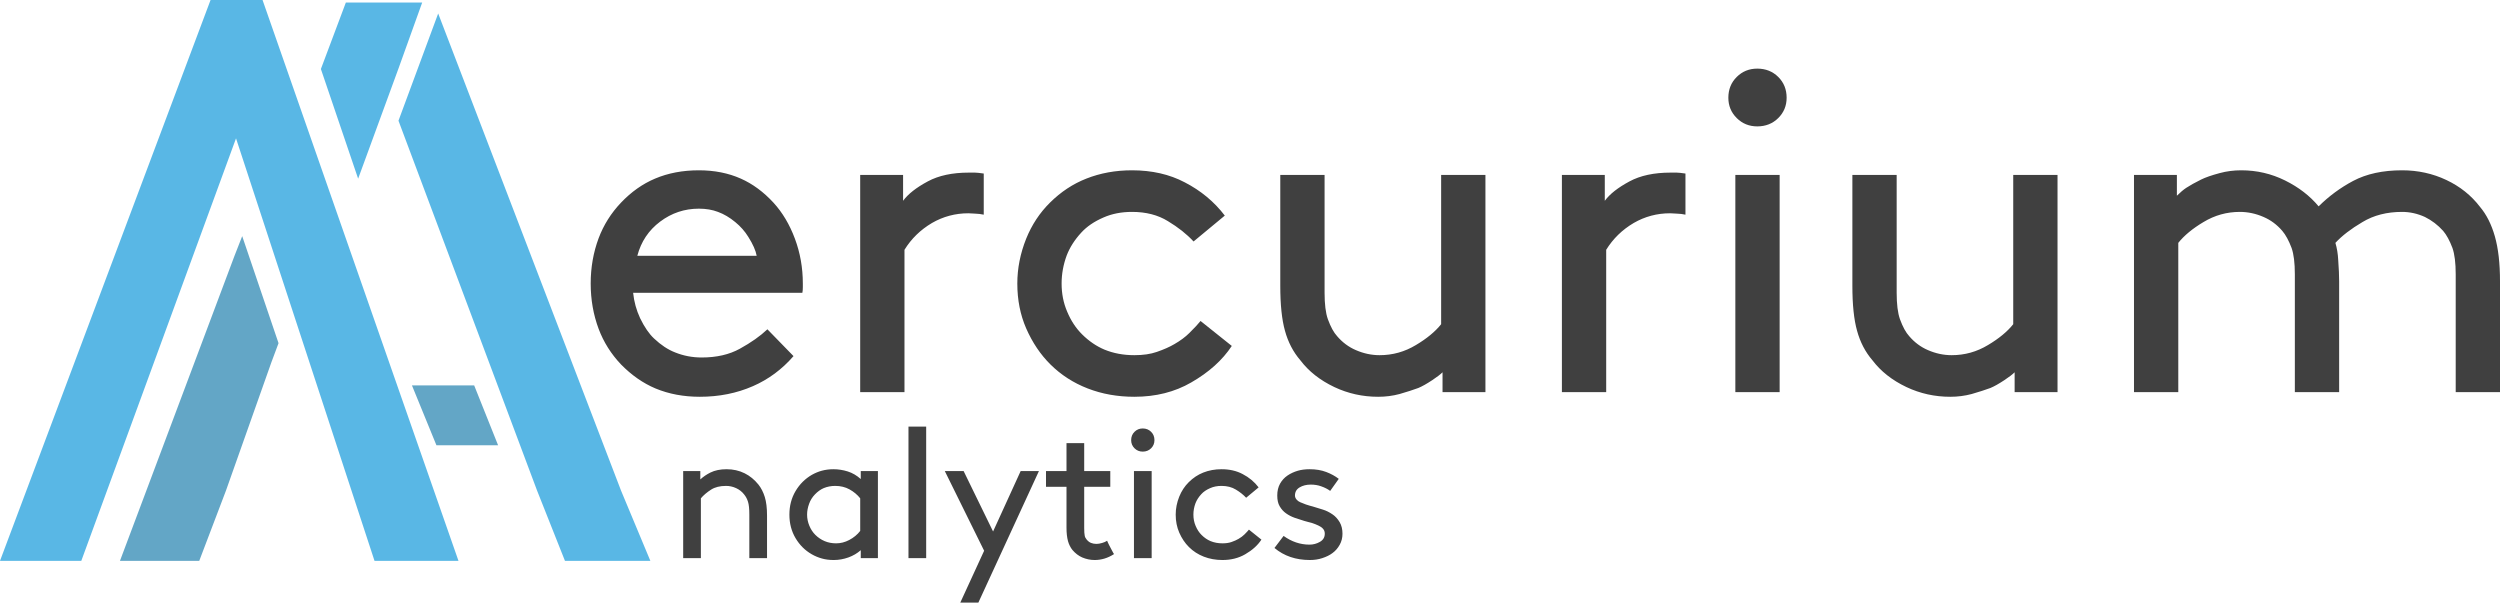 <?xml version="1.0" encoding="UTF-8"?>
<svg width="838px" height="202px" viewBox="0 0 838 202" version="1.1" xmlns="http://www.w3.org/2000/svg" xmlns:xlink="http://www.w3.org/1999/xlink">
    <title>Group 79</title>
    <g id="Page-3" stroke="none" stroke-width="1" fill="none" fill-rule="evenodd">
        <g id="Group-79" transform="translate(0, 0)">
            <g id="Group-17-Copy-24" transform="translate(0, 0)">
                <g id="Group-18" transform="translate(0, 0)">
                    <polygon id="Line-98" fill="#59B7E5" points="27.25 188 2.28802618e-16 188 70.581 6.68674493e-13 88.006 6.68674493e-13 114.057 74.57 153.682 188 125.538 188 99.345 108.095 79.114 46.374"></polygon>
                    <polygon id="Line-98-Copy-2" fill="#59B7E5" points="208.182 164.473 218 188 189.375 188 180.038 164.473 133.57 40.457 146.878 4.519"></polygon>
                    <polygon id="Line-98-Copy" fill="#59B7E5" points="107.562 23.135 115.925 0.859 141.512 0.859 133.614 22.847 120.048 59.893"></polygon>
                    <polygon id="Line-98-Copy" fill="#63A6C6" points="75.735 164.473 66.787 188 40.208 188 49.05 164.473 78.563 85.863 81.186 79.15 93.365 115.034 90.95 121.496"></polygon>
                    <polygon id="Line-99" fill="#63A6C6" transform="translate(152.521, 139.214) scale(1, -1) translate(-152.521, -139.214) " points="165.316 129.183 146.287 129.183 138.084 149.245 158.943 149.245 166.958 129.183"></polygon>
                </g>
            </g>
            <path d="M234.571,133 C241.031,133 246.97,131.812 252.388,129.437 C257.598,127.164 262.13,123.808 265.985,119.366 L265.985,119.366 L257.233,110.38 C254.837,112.653 251.763,114.822 248.012,116.887 C244.47,118.85 240.198,119.831 235.197,119.831 C232.071,119.831 229.101,119.263 226.288,118.127 C223.892,117.197 221.547,115.648 219.255,113.479 C217.588,111.93 216.025,109.657 214.567,106.662 C213.316,103.977 212.535,101.136 212.222,98.141 L212.222,98.141 L268.955,98.141 C269.059,97.624 269.111,97.005 269.111,96.282 L269.111,96.282 L269.111,95.042 C269.111,89.775 268.225,84.765 266.454,80.014 C264.683,75.263 262.287,71.235 259.265,67.93 C255.931,64.315 252.284,61.629 248.325,59.873 C244.157,58.014 239.468,57.085 234.259,57.085 C228.841,57.085 223.944,58.014 219.568,59.873 C215.4,61.629 211.597,64.315 208.159,67.93 C204.825,71.441 202.324,75.418 200.657,79.859 C198.886,84.61 198,89.671 198,95.042 C198,100.413 198.886,105.474 200.657,110.225 C202.324,114.667 204.825,118.643 208.159,122.155 C211.701,125.77 215.556,128.455 219.724,130.211 C224.204,132.07 229.153,133 234.571,133 Z M253.639,85.746 L213.629,85.746 C214.879,80.995 217.432,77.174 221.287,74.282 C225.142,71.39 229.466,69.944 234.259,69.944 C236.655,69.944 238.791,70.305 240.667,71.028 C242.646,71.751 244.574,72.887 246.449,74.437 C248.221,75.883 249.679,77.535 250.825,79.394 C252.388,81.873 253.326,83.991 253.639,85.746 L253.639,85.746 Z M303.182,131.451 L303.182,83.732 C305.474,80.014 308.548,77.019 312.403,74.746 C316.154,72.577 320.217,71.493 324.593,71.493 C325.01,71.493 325.531,71.519 326.156,71.57 C326.781,71.622 327.198,71.648 327.407,71.648 C327.928,71.648 328.709,71.751 329.751,71.958 L329.751,71.958 L329.751,58.169 C328.292,57.962 327.302,57.859 326.781,57.859 L326.781,57.859 L324.75,57.859 C319.228,57.859 314.643,58.84 310.996,60.803 C307.141,62.869 304.38,65.038 302.713,67.31 L302.713,67.31 L302.713,58.634 L288.335,58.634 L288.335,131.451 L303.182,131.451 Z M380.232,133 C387.421,133 393.777,131.399 399.299,128.197 C405.238,124.789 409.77,120.709 412.896,115.958 L412.896,115.958 L402.425,107.592 C401.696,108.521 400.445,109.864 398.674,111.62 C397.319,112.962 395.652,114.202 393.673,115.338 C392.11,116.268 390.13,117.146 387.734,117.972 C385.65,118.695 383.149,119.056 380.232,119.056 C376.585,119.056 373.251,118.437 370.23,117.197 C367.521,116.061 365.02,114.357 362.728,112.085 C360.644,110.019 358.977,107.488 357.726,104.493 C356.476,101.601 355.851,98.451 355.851,95.042 C355.851,91.84 356.424,88.69 357.57,85.592 C358.612,82.906 360.227,80.376 362.415,78 C364.291,75.934 366.791,74.23 369.917,72.887 C372.73,71.648 375.908,71.028 379.451,71.028 C384.139,71.028 388.151,72.061 391.485,74.127 C394.923,76.192 397.788,78.465 400.081,80.944 L400.081,80.944 L410.552,72.268 C407.009,67.62 402.529,63.901 397.111,61.113 C392.006,58.427 386.119,57.085 379.451,57.085 C373.928,57.085 368.823,58.014 364.134,59.873 C359.654,61.629 355.591,64.315 351.944,67.93 C348.505,71.338 345.849,75.366 343.973,80.014 C341.993,84.972 341.004,89.981 341.004,95.042 C341.004,100.516 341.993,105.526 343.973,110.07 C346.057,114.822 348.766,118.85 352.1,122.155 C355.643,125.667 359.81,128.352 364.603,130.211 C369.396,132.07 374.606,133 380.232,133 Z M461.971,133 C464.471,133 466.868,132.69 469.16,132.07 C471.661,131.347 473.744,130.676 475.411,130.056 C476.662,129.54 478.225,128.662 480.1,127.423 C481.663,126.39 482.809,125.512 483.538,124.789 L483.538,124.789 L483.538,131.451 L497.917,131.451 L497.917,58.634 L483.07,58.634 L483.07,108.676 C481.09,111.155 478.277,113.479 474.63,115.648 C470.879,117.92 466.816,119.056 462.44,119.056 C459.731,119.056 457.074,118.488 454.469,117.352 C452.072,116.319 449.989,114.77 448.217,112.704 C447.071,111.465 446.029,109.554 445.092,106.972 C444.362,104.906 443.998,101.962 443.998,98.141 L443.998,98.141 L443.998,58.634 L429.15,58.634 L429.15,95.817 C429.15,102.117 429.671,107.127 430.713,110.845 C431.755,114.667 433.474,117.972 435.871,120.761 C438.684,124.479 442.487,127.474 447.28,129.746 C451.864,131.915 456.761,133 461.971,133 Z M538.396,131.451 L538.396,83.732 C540.688,80.014 543.761,77.019 547.617,74.746 C551.368,72.577 555.431,71.493 559.807,71.493 C560.224,71.493 560.745,71.519 561.37,71.57 C561.995,71.622 562.412,71.648 562.62,71.648 C563.141,71.648 563.923,71.751 564.965,71.958 L564.965,71.958 L564.965,58.169 C563.506,57.962 562.516,57.859 561.995,57.859 L561.995,57.859 L559.963,57.859 C554.441,57.859 549.857,58.84 546.21,60.803 C542.355,62.869 539.594,65.038 537.927,67.31 L537.927,67.31 L537.927,58.634 L523.548,58.634 L523.548,131.451 L538.396,131.451 Z M589.033,42.366 C591.846,42.366 594.19,41.437 596.066,39.577 C597.941,37.718 598.879,35.446 598.879,32.761 C598.879,29.972 597.941,27.648 596.066,25.789 C594.19,23.93 591.846,23 589.033,23 C586.324,23 584.032,23.93 582.156,25.789 C580.281,27.648 579.343,29.972 579.343,32.761 C579.343,35.446 580.281,37.718 582.156,39.577 C584.032,41.437 586.324,42.366 589.033,42.366 Z M596.535,131.451 L596.535,58.634 L581.687,58.634 L581.687,131.451 L596.535,131.451 Z M653.736,133 C656.237,133 658.633,132.69 660.926,132.07 C663.426,131.347 665.51,130.676 667.177,130.056 C668.427,129.54 669.99,128.662 671.866,127.423 C673.429,126.39 674.575,125.512 675.304,124.789 L675.304,124.789 L675.304,131.451 L689.683,131.451 L689.683,58.634 L674.835,58.634 L674.835,108.676 C672.856,111.155 670.042,113.479 666.396,115.648 C662.645,117.92 658.581,119.056 654.205,119.056 C651.496,119.056 648.839,118.488 646.234,117.352 C643.838,116.319 641.754,114.77 639.983,112.704 C638.837,111.465 637.795,109.554 636.857,106.972 C636.128,104.906 635.763,101.962 635.763,98.141 L635.763,98.141 L635.763,58.634 L620.916,58.634 L620.916,95.817 C620.916,102.117 621.437,107.127 622.479,110.845 C623.521,114.667 625.24,117.972 627.636,120.761 C630.449,124.479 634.252,127.474 639.045,129.746 C643.63,131.915 648.527,133 653.736,133 Z M730.161,131.451 L730.161,81.408 C732.141,78.93 734.954,76.606 738.601,74.437 C742.352,72.164 746.415,71.028 750.791,71.028 C753.5,71.028 756.157,71.596 758.762,72.732 C761.158,73.765 763.242,75.315 765.013,77.38 C766.16,78.723 767.201,80.634 768.139,83.113 C768.869,85.178 769.233,88.122 769.233,91.944 L769.233,91.944 L769.233,131.451 L784.081,131.451 L784.081,94.268 C784.081,92.408 783.976,90.033 783.768,87.141 C783.664,85.075 783.351,83.164 782.83,81.408 C785.018,79.033 788.04,76.709 791.895,74.437 C795.646,72.164 800.074,71.028 805.179,71.028 C807.784,71.028 810.337,71.596 812.838,72.732 C815.13,73.869 817.162,75.418 818.933,77.38 C820.079,78.723 821.121,80.634 822.059,83.113 C822.788,85.178 823.153,88.122 823.153,91.944 L823.153,91.944 L823.153,131.451 L838,131.451 L838,94.268 C838,88.277 837.427,83.268 836.281,79.239 C835.135,75.211 833.468,71.906 831.28,69.324 C828.362,65.502 824.611,62.507 820.027,60.338 C815.442,58.169 810.493,57.085 805.179,57.085 C798.72,57.085 793.249,58.272 788.769,60.648 C784.497,62.92 780.642,65.761 777.204,69.169 C774.287,65.657 770.536,62.765 765.951,60.493 C761.367,58.221 756.47,57.085 751.26,57.085 C748.759,57.085 746.363,57.394 744.071,58.014 C741.362,58.737 739.278,59.46 737.819,60.183 C735.735,61.216 734.068,62.146 732.818,62.972 C731.88,63.592 730.838,64.469 729.692,65.606 L729.692,65.606 L729.692,58.634 L715.314,58.634 L715.314,131.451 L730.161,131.451 Z" id="ercurium" fill="#404040" fill-rule="nonzero"></path>
            <path d="M234.934,187.095 L234.934,167.035 C235.809,166 236.954,165.027 238.37,164.116 C239.661,163.288 241.326,162.874 243.367,162.874 C244.533,162.874 245.657,163.122 246.74,163.619 C247.823,164.116 248.718,164.82 249.426,165.731 C250.009,166.434 250.446,167.262 250.738,168.215 C251.029,169.126 251.175,170.554 251.175,172.5 L251.175,172.5 L251.175,187.095 L257.109,187.095 L257.109,172.811 C257.109,170.285 256.859,168.215 256.36,166.6 C255.86,164.985 255.152,163.598 254.236,162.439 C252.903,160.783 251.362,159.52 249.613,158.651 C247.781,157.74 245.761,157.284 243.554,157.284 C241.43,157.284 239.619,157.657 238.12,158.402 C236.871,159.023 235.746,159.789 234.747,160.7 L234.747,160.7 L234.747,157.905 L229,157.905 L229,187.095 L234.934,187.095 Z M279.471,187.716 C281.137,187.716 282.782,187.426 284.406,186.846 C285.989,186.267 287.363,185.459 288.529,184.424 L288.529,184.424 L288.529,187.095 L294.276,187.095 L294.276,157.905 L288.529,157.905 L288.529,160.576 C287.196,159.375 285.739,158.526 284.156,158.029 C282.574,157.533 280.971,157.284 279.347,157.284 C278.014,157.284 276.723,157.45 275.474,157.781 C274.391,158.071 273.287,158.526 272.163,159.147 C269.873,160.472 268.04,162.294 266.666,164.613 C265.292,166.931 264.605,169.56 264.605,172.5 C264.605,175.44 265.292,178.069 266.666,180.387 C268.04,182.706 269.852,184.507 272.101,185.791 C273.183,186.412 274.329,186.888 275.536,187.219 C276.702,187.55 278.014,187.716 279.471,187.716 Z M280.283,182.126 C278.868,182.126 277.577,181.878 276.411,181.381 C275.245,180.884 274.204,180.18 273.287,179.269 C272.455,178.441 271.788,177.427 271.289,176.226 C270.789,175.026 270.539,173.784 270.539,172.5 C270.539,171.299 270.768,170.078 271.226,168.836 C271.643,167.676 272.288,166.641 273.163,165.731 C274.079,164.778 275.057,164.074 276.098,163.619 C277.306,163.122 278.597,162.874 279.971,162.874 C281.762,162.874 283.365,163.267 284.781,164.054 C286.197,164.84 287.384,165.834 288.341,167.035 L288.341,167.035 L288.341,177.965 C287.384,179.207 286.155,180.222 284.656,181.008 C283.24,181.754 281.783,182.126 280.283,182.126 Z M310.454,187.095 L310.454,143 L304.52,143 L304.52,187.095 L310.454,187.095 Z M327.944,202 L348.245,157.905 L342.124,157.905 L332.879,178.152 L323.009,157.905 L316.7,157.905 L329.88,184.611 L321.885,202 L327.944,202 Z M366.922,187.716 C369.212,187.716 371.378,187.053 373.418,185.728 L373.418,185.728 L373.106,185.232 C373.023,185.107 372.919,184.911 372.794,184.642 C372.669,184.372 372.565,184.176 372.481,184.052 C372.315,183.762 372.065,183.286 371.732,182.623 C371.648,182.458 371.534,182.219 371.388,181.909 C371.242,181.598 371.149,181.381 371.107,181.257 C370.607,181.588 370.045,181.836 369.421,182.002 C368.713,182.209 368.088,182.313 367.547,182.313 C366.172,182.313 365.111,181.878 364.361,181.008 C363.945,180.512 363.695,180.056 363.611,179.642 C363.486,179.062 363.424,178.193 363.424,177.034 L363.424,177.034 L363.424,163.184 L372.169,163.184 L372.169,157.905 L363.424,157.905 L363.424,148.527 L357.49,148.527 L357.49,157.905 L350.619,157.905 L350.619,163.184 L357.49,163.184 L357.49,176.847 C357.49,178.628 357.656,180.139 357.99,181.381 C358.323,182.54 358.822,183.534 359.489,184.362 C360.446,185.48 361.529,186.308 362.737,186.846 C364.111,187.426 365.506,187.716 366.922,187.716 Z M383.038,151.384 C384.162,151.384 385.099,151.012 385.849,150.266 C386.598,149.521 386.973,148.61 386.973,147.534 C386.973,146.416 386.598,145.484 385.849,144.739 C385.099,143.994 384.162,143.621 383.038,143.621 C381.955,143.621 381.039,143.994 380.289,144.739 C379.54,145.484 379.165,146.416 379.165,147.534 C379.165,148.61 379.54,149.521 380.289,150.266 C381.039,151.012 381.955,151.384 383.038,151.384 Z M386.036,187.095 L386.036,157.905 L380.102,157.905 L380.102,187.095 L386.036,187.095 Z M409.773,187.716 C412.646,187.716 415.186,187.074 417.393,185.791 C419.767,184.424 421.579,182.789 422.828,180.884 L422.828,180.884 L418.643,177.531 C418.351,177.903 417.852,178.441 417.144,179.145 C416.602,179.684 415.936,180.18 415.145,180.636 C414.52,181.008 413.729,181.36 412.771,181.692 C411.938,181.981 410.939,182.126 409.773,182.126 C408.315,182.126 406.983,181.878 405.775,181.381 C404.692,180.926 403.693,180.242 402.777,179.332 C401.944,178.504 401.278,177.489 400.778,176.288 C400.278,175.129 400.028,173.866 400.028,172.5 C400.028,171.216 400.257,169.954 400.715,168.712 C401.132,167.635 401.777,166.621 402.652,165.668 C403.401,164.84 404.401,164.157 405.65,163.619 C406.774,163.122 408.045,162.874 409.46,162.874 C411.334,162.874 412.938,163.288 414.27,164.116 C415.644,164.944 416.79,165.855 417.706,166.848 L417.706,166.848 L421.891,163.371 C420.475,161.507 418.684,160.017 416.519,158.899 C414.478,157.822 412.126,157.284 409.46,157.284 C407.253,157.284 405.213,157.657 403.339,158.402 C401.548,159.106 399.924,160.182 398.467,161.632 C397.092,162.998 396.031,164.613 395.281,166.476 C394.49,168.463 394.094,170.471 394.094,172.5 C394.094,174.694 394.49,176.702 395.281,178.524 C396.114,180.429 397.197,182.044 398.529,183.368 C399.945,184.776 401.611,185.853 403.526,186.598 C405.442,187.343 407.524,187.716 409.773,187.716 Z M439.069,187.716 C440.568,187.716 441.942,187.509 443.191,187.095 C444.607,186.639 445.773,186.06 446.689,185.356 C447.647,184.652 448.438,183.741 449.063,182.623 C449.688,181.505 450,180.263 450,178.897 C450,177.406 449.688,176.123 449.063,175.046 C448.397,173.928 447.606,173.059 446.689,172.438 C445.607,171.693 444.524,171.154 443.441,170.823 C441.567,170.244 440.422,169.892 440.006,169.767 C439.464,169.643 438.694,169.415 437.694,169.084 C437.195,168.919 436.57,168.67 435.821,168.339 C435.321,168.132 434.904,167.821 434.571,167.407 C434.238,166.993 434.072,166.559 434.072,166.103 C434.072,164.902 434.592,163.992 435.633,163.371 C436.674,162.749 437.923,162.439 439.381,162.439 C440.63,162.439 441.775,162.625 442.817,162.998 C444.024,163.412 445.044,163.929 445.877,164.551 L445.877,164.551 L448.751,160.514 C447.585,159.603 446.19,158.837 444.566,158.216 C442.941,157.595 441.088,157.284 439.006,157.284 C437.549,157.284 436.237,157.45 435.071,157.781 C433.78,158.154 432.614,158.692 431.573,159.396 C430.532,160.1 429.699,161.011 429.074,162.128 C428.45,163.246 428.137,164.571 428.137,166.103 C428.137,167.594 428.408,168.794 428.949,169.705 C429.532,170.699 430.24,171.486 431.073,172.065 C431.948,172.686 432.906,173.183 433.947,173.556 C435.154,173.97 436.237,174.322 437.195,174.612 C437.445,174.694 437.861,174.808 438.444,174.953 C439.027,175.098 439.464,175.212 439.756,175.295 C440.505,175.543 441.234,175.833 441.942,176.164 C442.65,176.495 443.171,176.868 443.504,177.282 C443.878,177.696 444.066,178.234 444.066,178.897 C444.066,180.098 443.524,181.008 442.442,181.629 C441.359,182.251 440.193,182.561 438.944,182.561 C435.862,182.561 432.968,181.588 430.261,179.642 L430.261,179.642 L427.2,183.679 C430.407,186.37 434.363,187.716 439.069,187.716 Z" id="nalytics" fill="#404040" fill-rule="nonzero"></path>
        </g>
    </g>
</svg>